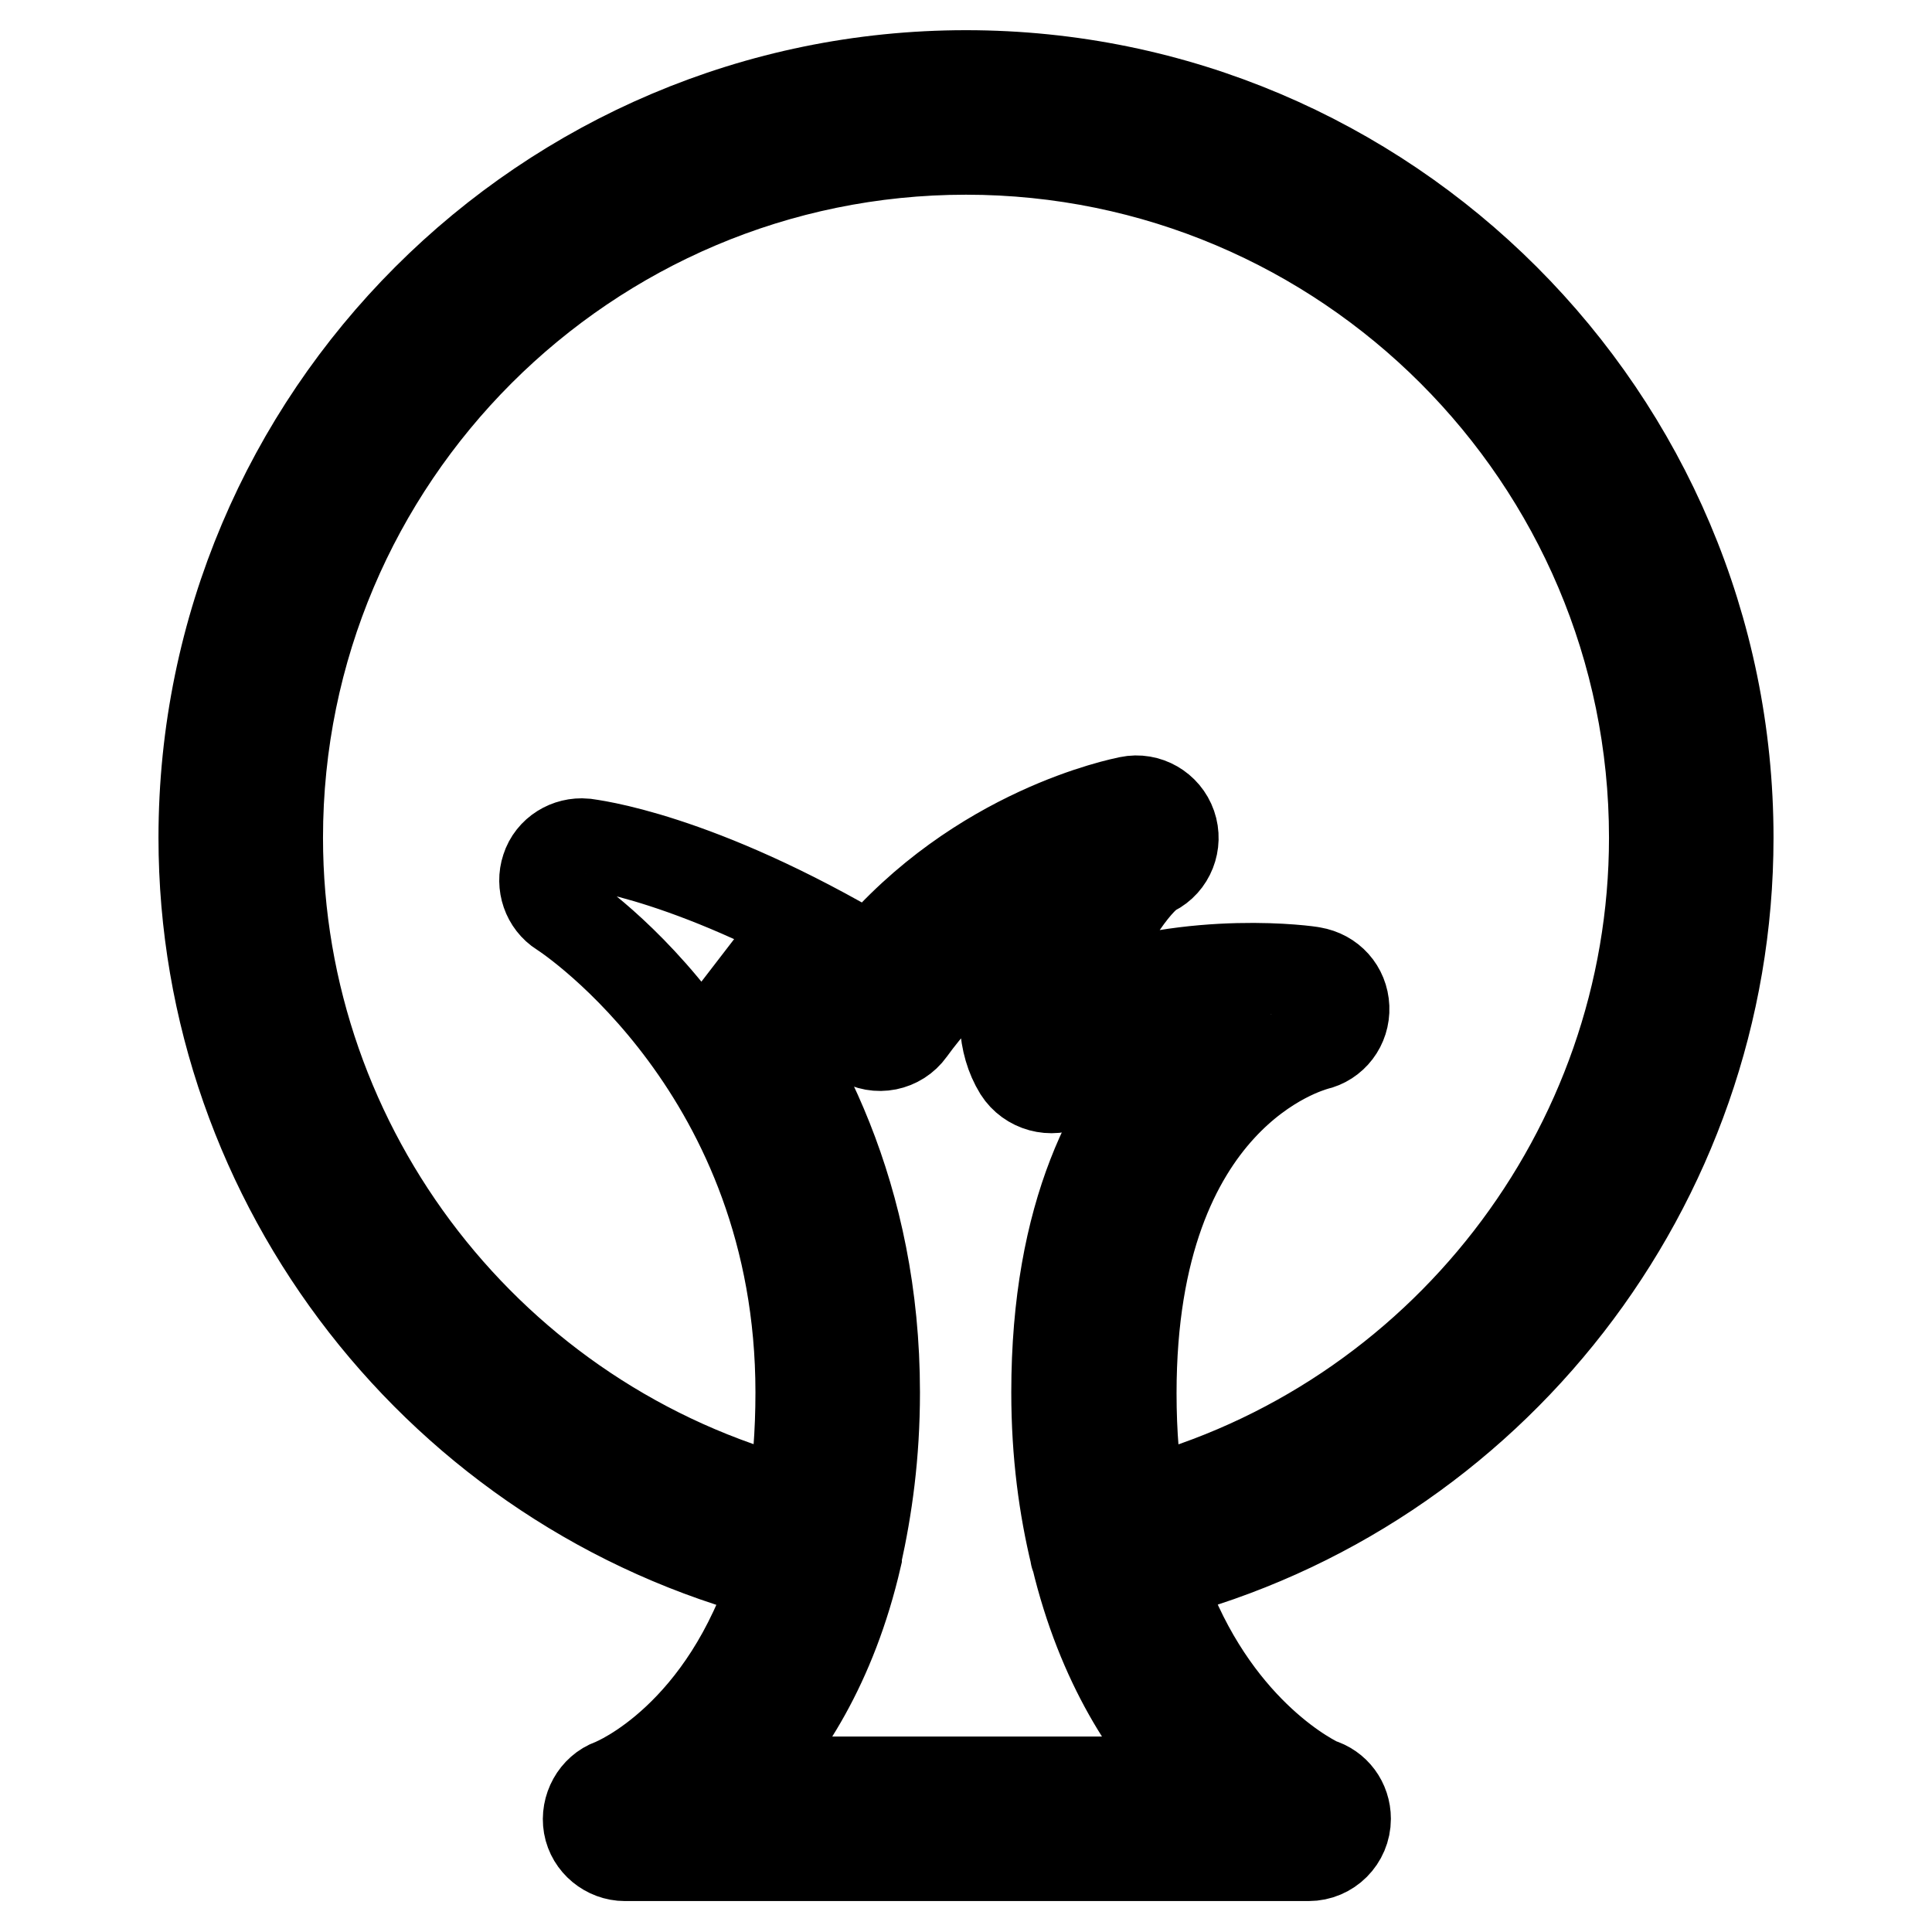 <?xml version="1.0" encoding="utf-8"?>
<!-- Svg Vector Icons : http://www.onlinewebfonts.com/icon -->
<!DOCTYPE svg PUBLIC "-//W3C//DTD SVG 1.1//EN" "http://www.w3.org/Graphics/SVG/1.1/DTD/svg11.dtd">
<svg version="1.1" xmlns="http://www.w3.org/2000/svg" xmlns:xlink="http://www.w3.org/1999/xlink" x="0px" y="0px" viewBox="0 0 256 256" enable-background="new 0 0 256 256" xml:space="preserve">
<g> <path stroke-width="12" fill-opacity="0" stroke="#000000"  d="M229,111c0-55.7-45.3-101-101-101C72.3,10,27,55.3,27,111c0,46.1,31.6,86.3,75.8,97.7 c-6.7,21.4-20.9,27.4-21.7,27.7c-2.2,0.8-3.5,3.2-3.1,5.5c0.4,2.3,2.5,4,4.8,4h90.5c0,0,0.1,0,0.1,0c2.7,0,4.9-2.2,4.9-4.9 c0-2.2-1.4-4.1-3.5-4.7c-2.5-1.2-15.1-8.3-21.4-27.6C197.5,197.3,229,157.1,229,111z M158.4,236.1H98c5.9-6,12.2-15.5,15.5-29.8 c0,0,0-0.1,0-0.1c0,0,0,0,0-0.1c1.4-6.3,2.4-13.3,2.4-21.6c0-26-10.1-44.6-19.7-56.4c5.1,2.3,11.1,5.5,17.8,9.7 c2.2,1.4,5.1,0.8,6.6-1.3c4.7-6.5,10.3-11.1,15.5-14.2c-0.8,1.8-1.5,3.6-1.9,5.3c-1.6,5.9-1.4,10.6,0.8,14.2c1.4,2.2,4.3,3,6.6,1.8 c4.5-2.5,9.3-3.9,13.8-4.6c-7.8,7.9-15.4,21.7-15.4,45.5c0,8.2,1,15.3,2.5,21.5c0,0,0,0.1,0,0.1c0,0.1,0.1,0.1,0.1,0.2 C146,220.5,152.4,230.1,158.4,236.1z M151.1,199.2c-0.8-4.4-1.2-9.2-1.2-14.6c0-39.7,23.5-45.8,24.4-46.1c2.3-0.5,3.9-2.6,3.8-5 c-0.1-2.4-1.8-4.3-4.2-4.7c-0.3-0.1-15.7-2.3-30.6,3.3c0.1-0.6,0.3-1.1,0.4-1.8c1.9-6.7,6.8-13.7,9.1-14.9c2.2-1.1,3.2-3.7,2.4-6 c-0.8-2.3-3.2-3.7-5.6-3.2c-0.9,0.2-19.9,3.9-34.2,21c-23.2-13.8-37.3-15.3-37.9-15.4c-2.2-0.2-4.4,1.1-5.1,3.3 c-0.7,2.1,0.1,4.5,2,5.7c1.3,0.8,31.7,21.2,31.7,63.7c0,5.4-0.4,10.3-1.1,14.7c-39.8-10.4-68.2-46.6-68.2-88.2 c0-50.3,40.9-91.2,91.2-91.2s91.2,40.9,91.2,91.2C219.2,152.5,190.8,188.8,151.1,199.2z"/></g>
</svg>